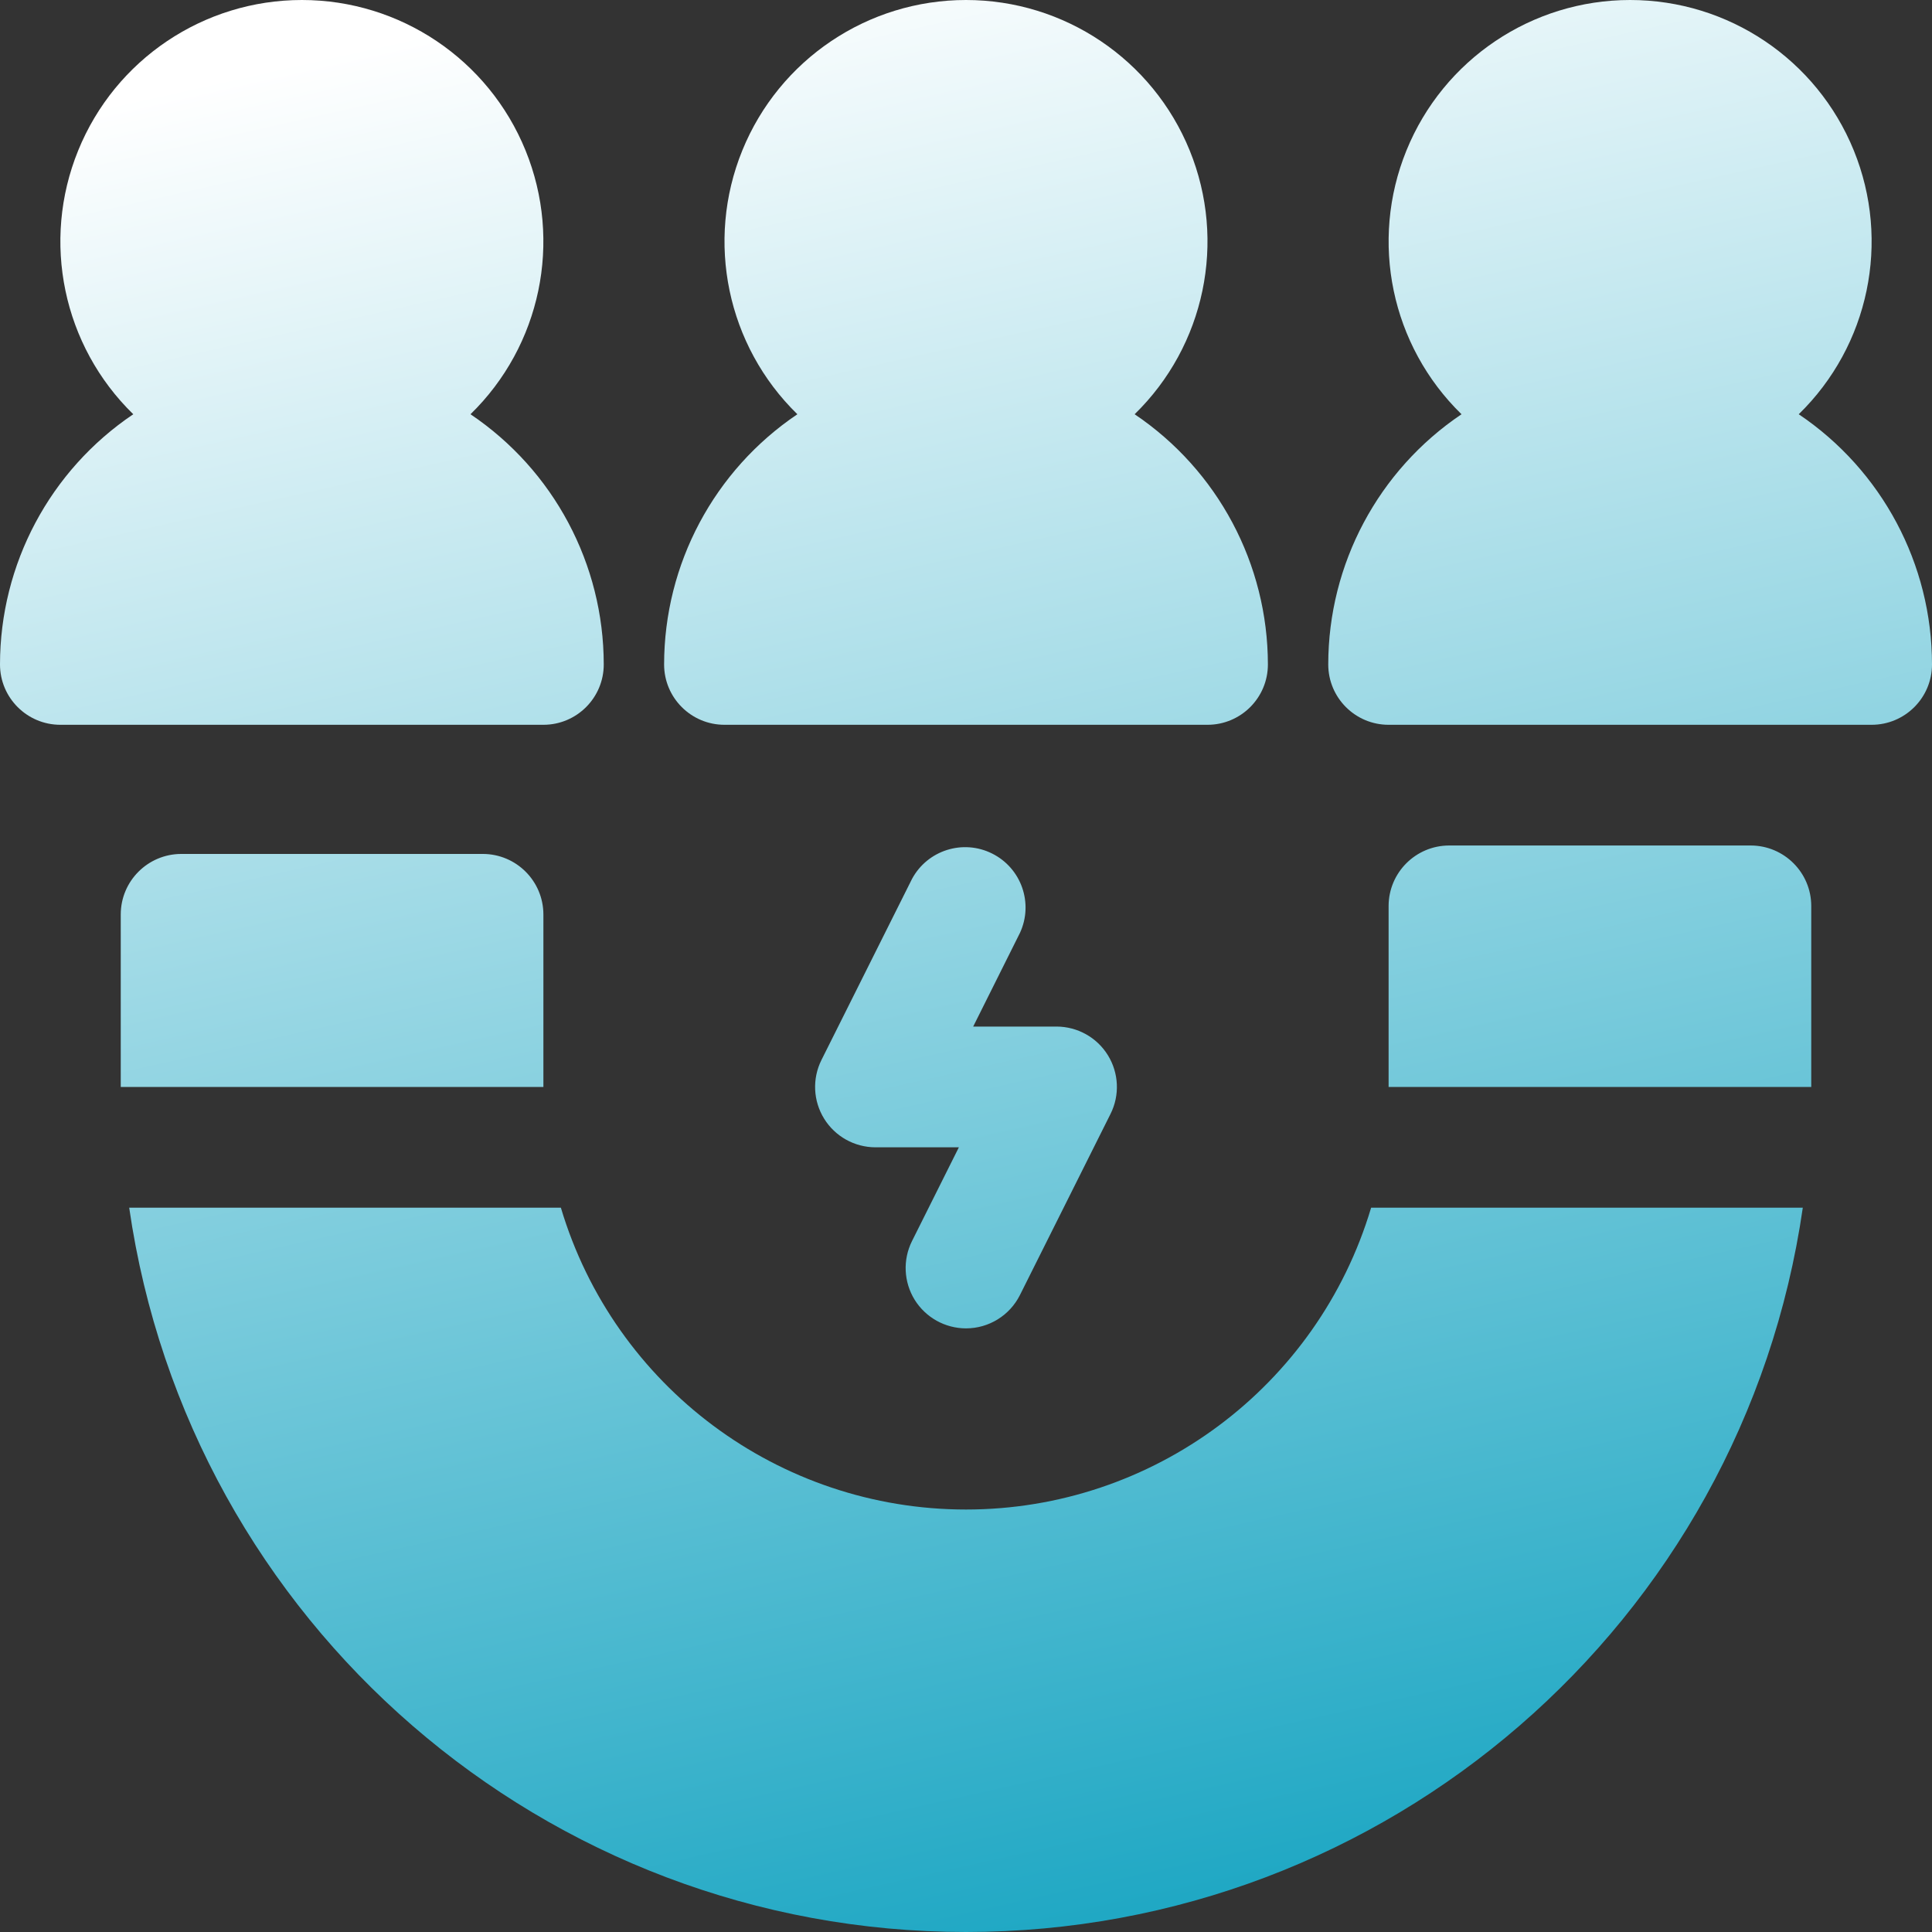 <?xml version="1.0" encoding="utf-8" ?>
<svg xmlns="http://www.w3.org/2000/svg" xmlns:xlink="http://www.w3.org/1999/xlink" width="46" height="46">
	<rect width="100%" height="100%" fill="#333333" stroke="none"/>
	<defs>
		<linearGradient id="gradient_0" gradientUnits="userSpaceOnUse" x1="26.051" y1="-2.782" x2="37.813" y2="49.752">
			<stop offset="0" stop-color="white"/>
			<stop offset="1" stop-color="#019CBC"/>
		</linearGradient>
	</defs>
	<path fill="url(#gradient_0)" d="M13.354 28.754C14.626 33.018 18.549 35.941 23 35.941C27.451 35.941 31.374 33.018 32.646 28.754L42.924 28.754C41.493 38.654 33.006 46 23 46C12.994 46 4.507 38.654 3.076 28.754L13.354 28.754ZM23.623 20.323C24.318 20.67 24.611 21.506 24.285 22.211L23.171 24.442L25.156 24.442C25.654 24.443 26.117 24.701 26.378 25.124C26.64 25.548 26.664 26.077 26.441 26.522L24.285 30.833C24.042 31.32 23.544 31.628 23 31.628C22.501 31.627 22.039 31.369 21.777 30.946C21.516 30.522 21.492 29.994 21.715 29.548L22.83 27.317L20.844 27.317C20.346 27.316 19.883 27.058 19.622 26.635C19.36 26.211 19.336 25.683 19.559 25.237L21.715 20.926C22.083 20.243 22.928 19.975 23.623 20.323ZM11.5 20.332C12.293 20.335 12.935 20.977 12.938 21.77L12.938 25.88L2.875 25.88L2.875 21.77C2.877 20.977 3.52 20.335 4.312 20.332L11.5 20.332ZM41.688 20.131C42.48 20.134 43.123 20.776 43.125 21.568L43.125 25.88L33.062 25.88L33.062 21.568C33.065 20.776 33.707 20.134 34.5 20.131L41.688 20.131ZM23 0C25.339 0 27.444 1.416 28.326 3.582C29.207 5.747 28.689 8.231 27.015 9.863C28.997 11.198 30.186 13.431 30.188 15.82C30.188 16.614 29.544 17.257 28.75 17.257L17.25 17.257C16.456 17.257 15.812 16.614 15.812 15.82C15.814 13.431 17.003 11.198 18.985 9.863C17.311 8.231 16.793 5.747 17.674 3.582C18.556 1.416 20.661 0 23 0ZM7.188 0C9.526 0 11.632 1.416 12.513 3.582C13.395 5.747 12.877 8.231 11.202 9.863C13.185 11.198 14.374 13.431 14.375 15.82C14.375 16.614 13.731 17.257 12.938 17.257L1.438 17.257C0.644 17.257 0 16.614 0 15.82C0.001 13.431 1.19 11.198 3.173 9.863C1.498 8.231 0.98 5.747 1.862 3.582C2.743 1.416 4.849 0 7.188 0ZM38.812 0C41.151 0 43.257 1.416 44.138 3.582C45.02 5.747 44.502 8.231 42.827 9.863C44.81 11.198 45.999 13.431 46 15.82C46 16.614 45.356 17.257 44.562 17.257L33.062 17.257C32.269 17.257 31.625 16.614 31.625 15.82C31.626 13.431 32.815 11.198 34.798 9.863C33.123 8.231 32.605 5.747 33.487 3.582C34.368 1.416 36.474 0 38.812 0Z"/>
</svg>
